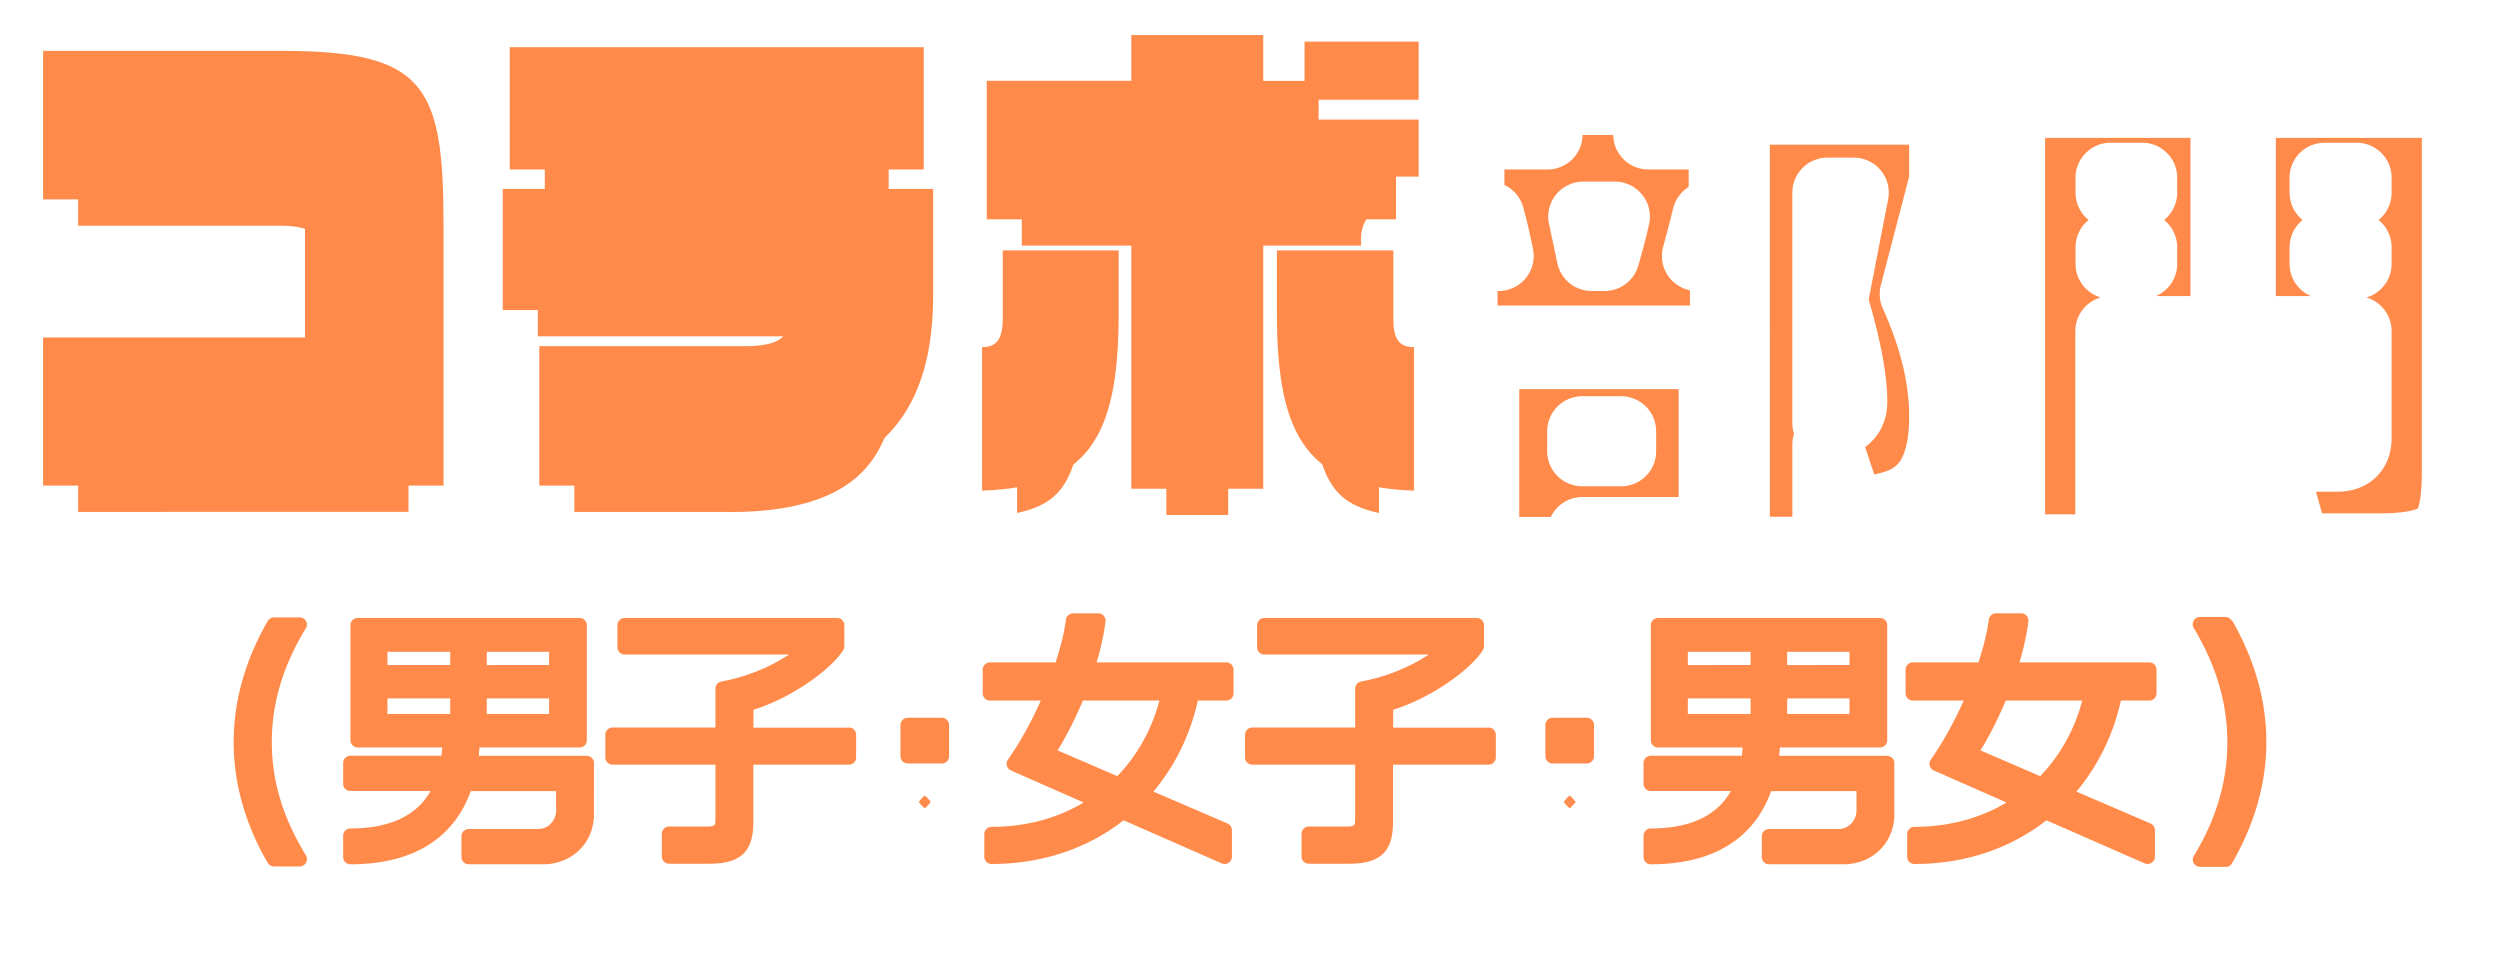 <svg xmlns="http://www.w3.org/2000/svg" width="214" height="83" fill="none" viewBox="0 0 214 83"><g filter="url(#a)"><mask id="b" width="124" height="45" x=".688" y="0" fill="#000" maskUnits="userSpaceOnUse"><path fill="#fff" d="M.688 0h124v45h-124z"/><path d="M3.688 41.569v-12.68h22.42v-9.72c0-1.619-.32-2.098-2.055-2.098H3.688V4.354h20.376c12.255 0 13.901 2.877 13.901 14.814v22.4zm58.83 0H46.164V29.63h17.603c2.895 0 3.78-.779 3.78-2.313v-.779h-24.51V16.172h36.841v9.06c0 9.241-3.735 16.349-17.36 16.349zM43.634 14.506V4.043H79.07v10.463zM84.066 42V29.715c1.282 0 1.768-.743 1.768-2.445v-5.837h9.923v5.49c0 10.63-2.73 14.777-11.691 15.077m35.438-26.883v3.656h-11.371v23.06H96.84v-23.06H84.464V6.919H96.84V3h11.293v3.92h3.536V3.562h9.769v4.974h-8.564v1.702h8.564v4.878zm-10.2 11.806v-5.49h9.968v5.837c0 1.702.442 2.445 1.768 2.445V42c-8.962-.3-11.736-4.446-11.736-15.077"/></mask><path fill="#ff8a4a" d="M3.688 41.569v-12.68h22.42v-9.72c0-1.619-.32-2.098-2.055-2.098H3.688V4.354h20.376c12.255 0 13.901 2.877 13.901 14.814v22.4zm58.83 0H46.164V29.63h17.603c2.895 0 3.78-.779 3.78-2.313v-.779h-24.51V16.172h36.841v9.06c0 9.241-3.735 16.349-17.36 16.349zM43.634 14.506V4.043H79.07v10.463zM84.066 42V29.715c1.282 0 1.768-.743 1.768-2.445v-5.837h9.923v5.49c0 10.63-2.73 14.777-11.691 15.077m35.438-26.883v3.656h-11.371v23.06H96.84v-23.06H84.464V6.919H96.84V3h11.293v3.92h3.536V3.562h9.769v4.974h-8.564v1.702h8.564v4.878zm-10.2 11.806v-5.49h9.968v5.837c0 1.702.442 2.445 1.768 2.445V42c-8.962-.3-11.736-4.446-11.736-15.077"/><path stroke="#fff" stroke-linejoin="round" stroke-width="6" d="M3.688 41.569v-12.68h22.42v-9.72c0-1.619-.32-2.098-2.055-2.098H3.688V4.354h20.376c12.255 0 13.901 2.877 13.901 14.814v22.4zm58.83 0H46.164V29.63h17.603c2.895 0 3.78-.779 3.78-2.313v-.779h-24.51V16.172h36.841v9.06c0 9.241-3.735 16.349-17.36 16.349zM43.634 14.506V4.043H79.07v10.463zM84.066 42V29.715c1.282 0 1.768-.743 1.768-2.445v-5.837h9.923v5.49c0 10.63-2.73 14.777-11.691 15.077Zm35.438-26.883v3.656h-11.371v23.06H96.84v-23.06H84.464V6.919H96.84V3h11.293v3.92h3.536V3.562h9.769v4.974h-8.564v1.702h8.564v4.878zm-10.2 11.806v-5.49h9.968v5.837c0 1.702.442 2.445 1.768 2.445V42c-8.962-.3-11.736-4.446-11.736-15.077Z" mask="url(#b)"/></g><g filter="url(#c)"><mask id="d" width="92" height="45" x="122.188" y=".308" fill="#000" maskUnits="userSpaceOnUse"><path fill="#fff" d="M122.188.308h92v45h-92z"/><path d="M147.622 23.905h-22.434v-7.246h3.095c-.287-1.431-.555-2.553-.788-3.363h-1.717V6.257h6.691v-2.95h8.623v2.95h6.459v7.039h-1.414a116 116 0 0 1-.876 3.363h2.397v7.246zm-.93 16.387h-11.235V42h-8.409V25.06h19.644zm-7.926-6.917v-1.708h-3.327v1.708zm-2.522-16.716h1.109c.376-1.31.68-2.432.877-3.363h-2.702c.215.966.448 2.087.716 3.363m30.181 13.697c0 3.157-.733 5.348-2.218 6.572-1.217 1.053-3.167 1.588-5.886 1.588l-1.897-5.71v9.177h-7.925V4.136h17.926v6.106l-2.522 9.678q2.522 5.589 2.522 10.453zm-10.001.587c1.414 0 2.129-.604 2.129-1.829 0-1.984-.554-4.847-1.681-8.573l1.807-9.298h-2.255V30.96zm34.1-7.85h-9.876v18.683h-8.587V3.549h18.445v19.545zm-7.156-11.85V9.966h-2.702v1.277zm0 6.09v-1.415h-2.702v1.414zm26.943 17.87c0 2.64-.376 4.365-1.145 5.158-.859.88-2.63 1.329-5.314 1.329h-7.353l-2.218-7.85h5.761c1.127 0 1.681-.534 1.681-1.62v-9.126h-9.911V3.549h18.499zm-8.588-23.96V9.966h-2.737v1.277zm0 6.09v-1.415h-2.737v1.414z"/></mask><path fill="#ff8a4a" d="M147.622 23.905h-22.434v-7.246h3.095c-.287-1.431-.555-2.553-.788-3.363h-1.717V6.257h6.691v-2.95h8.623v2.95h6.459v7.039h-1.414a116 116 0 0 1-.876 3.363h2.397v7.246zm-.93 16.387h-11.235V42h-8.409V25.06h19.644zm-7.926-6.917v-1.708h-3.327v1.708zm-2.522-16.716h1.109c.376-1.31.68-2.432.877-3.363h-2.702c.215.966.448 2.087.716 3.363m30.181 13.697c0 3.157-.733 5.348-2.218 6.572-1.217 1.053-3.167 1.588-5.886 1.588l-1.897-5.71v9.177h-7.925V4.136h17.926v6.106l-2.522 9.678q2.522 5.589 2.522 10.453zm-10.001.587c1.414 0 2.129-.604 2.129-1.829 0-1.984-.554-4.847-1.681-8.573l1.807-9.298h-2.255V30.96zm34.1-7.85h-9.876v18.683h-8.587V3.549h18.445v19.545zm-7.156-11.85V9.966h-2.702v1.277zm0 6.09v-1.415h-2.702v1.414zm26.943 17.87c0 2.64-.376 4.365-1.145 5.158-.859.88-2.63 1.329-5.314 1.329h-7.353l-2.218-7.85h5.761c1.127 0 1.681-.534 1.681-1.62v-9.126h-9.911V3.549h18.499zm-8.588-23.96V9.966h-2.737v1.277zm0 6.09v-1.415h-2.737v1.414z"/><path stroke="#fff" stroke-linejoin="round" stroke-width="6" d="M147.622 23.905h-22.434v-7.246h3.095c-.287-1.431-.555-2.553-.788-3.363h-1.717V6.257h6.691v-2.95h8.623v2.95h6.459v7.039h-1.414a116 116 0 0 1-.876 3.363h2.397v7.246zm-.93 16.387h-11.235V42h-8.409V25.06h19.644zm-7.926-6.917v-1.708h-3.327v1.708zm-2.522-16.716h1.109c.376-1.31.68-2.432.877-3.363h-2.702c.215.966.448 2.087.716 3.363Zm30.181 13.697c0 3.157-.733 5.348-2.218 6.572-1.217 1.053-3.167 1.588-5.886 1.588l-1.897-5.71v9.177h-7.925V4.136h17.926v6.106l-2.522 9.678q2.522 5.589 2.522 10.453zm-10.001.587c1.414 0 2.129-.604 2.129-1.829 0-1.984-.554-4.847-1.681-8.573l1.807-9.298h-2.255V30.96zm34.1-7.85h-9.876v18.683h-8.587V3.549h18.445v19.545zm-7.156-11.85V9.966h-2.702v1.277zm0 6.09v-1.415h-2.702v1.414zm26.943 17.87c0 2.64-.376 4.365-1.145 5.158-.859.88-2.63 1.329-5.314 1.329h-7.353l-2.218-7.85h5.761c1.127 0 1.681-.534 1.681-1.62v-9.126h-9.911V3.549h18.499zm-8.588-23.96V9.966h-2.737v1.277zm0 6.09v-1.415h-2.737v1.414z" mask="url(#d)"/></g><path fill="#ff8a4a" d="M3.688 41.569v-12.68h22.42v-9.72c0-1.619-.32-2.098-2.055-2.098H3.688V4.354h20.376c12.255 0 13.901 2.877 13.901 14.814v22.4zm58.83 0H46.164V29.63h17.603c2.895 0 3.78-.779 3.78-2.313v-.779h-24.51V16.172h36.841v9.06c0 9.241-3.735 16.349-17.36 16.349zM43.634 14.506V4.043H79.07v10.463zM84.066 42V29.715c1.282 0 1.768-.743 1.768-2.445v-5.837h9.923v5.49c0 10.63-2.73 14.777-11.691 15.077m35.438-26.883v3.656h-11.371v23.06H96.84v-23.06H84.464V6.919H96.84V3h11.293v3.92h3.536V3.562h9.769v4.974h-8.564v1.702h8.564v4.878zm-10.2 11.806v-5.49h9.968v5.837c0 1.702.442 2.445 1.768 2.445V42c-8.962-.3-11.736-4.446-11.736-15.077"/><path fill="#fff" d="M124.438 22.058c0 5.799.66 12.375-.376 12.375-1.035 0-2.624-6.576-2.624-12.375s.839-10.5 1.874-10.5 1.126 4.7 1.126 10.5"/><g filter="url(#e)"><mask id="f" width="13" height="28" x="17" y="49.849" fill="#000" maskUnits="userSpaceOnUse"><path fill="#fff" d="M17 49.849h13v28H17z"/><path d="M26.197 53.16a.62.62 0 0 0-.55-.311h-2.193a.63.63 0 0 0-.537.311C20.986 56.514 20 60.018 20 63.534c0 3.515 1.01 7.069 2.918 10.323a.63.63 0 0 0 .536.311h2.194a.63.63 0 0 0 .549-.324.64.64 0 0 0-.013-.635c-1.957-3.18-2.917-6.347-2.917-9.688s.96-6.533 2.917-9.75a.59.59 0 0 0 0-.623z"/></mask><path fill="#ff8a4a" d="M26.197 53.16a.62.62 0 0 0-.55-.311h-2.193a.63.63 0 0 0-.537.311C20.986 56.514 20 60.018 20 63.534c0 3.515 1.01 7.069 2.918 10.323a.63.63 0 0 0 .536.311h2.194a.63.63 0 0 0 .549-.324.64.64 0 0 0-.013-.635c-1.957-3.18-2.917-6.347-2.917-9.688s.96-6.533 2.917-9.75a.59.59 0 0 0 0-.623z"/><path stroke="#fff" stroke-linejoin="round" stroke-width="6" d="M26.197 53.16a.62.62 0 0 0-.55-.311h-2.193a.63.63 0 0 0-.537.311C20.986 56.514 20 60.018 20 63.534c0 3.515 1.01 7.069 2.918 10.323a.63.63 0 0 0 .536.311h2.194a.63.63 0 0 0 .549-.324.64.64 0 0 0-.013-.635c-1.957-3.18-2.917-6.347-2.917-9.688s.96-6.533 2.917-9.75a.59.59 0 0 0 0-.623z" mask="url(#f)"/><mask id="g" width="28" height="28" x="26.375" y="49.899" fill="#000" maskUnits="userSpaceOnUse"><path fill="#fff" d="M26.375 49.899h28v28h-28z"/><path d="M50.209 64.694h-9.227c.025-.212.038-.449.063-.71h8.565c.35 0 .624-.275.624-.624v-9.837a.617.617 0 0 0-.624-.624H30.622a.617.617 0 0 0-.624.624v9.837c0 .349.275.623.624.623h7.231c-.012.262-.037.486-.062.71h-7.793a.617.617 0 0 0-.623.624v1.77c0 .35.274.624.623.624h6.858c-1.197 2.12-3.504 3.204-6.858 3.204a.617.617 0 0 0-.623.624v1.82c0 .35.274.623.623.623 6.583 0 9.239-3.304 10.299-6.258h7.306v1.67c0 .76-.599 1.571-1.559 1.571h-5.922a.617.617 0 0 0-.623.624v1.77c0 .35.274.623.623.623h6.371c2.481 0 4.351-1.845 4.351-4.276V65.33a.617.617 0 0 0-.623-.624zm-3.205-4.912v1.334h-5.336v-1.334zm-5.336-2.855v-1.135h5.336v1.134zm-8.503 0v-1.135h5.374v1.134zm5.374 2.855v1.334h-5.374v-1.334z"/></mask><path fill="#ff8a4a" d="M50.209 64.694h-9.227c.025-.212.038-.449.063-.71h8.565c.35 0 .624-.275.624-.624v-9.837a.617.617 0 0 0-.624-.624H30.622a.617.617 0 0 0-.624.624v9.837c0 .349.275.623.624.623h7.231c-.012.262-.037.486-.062.71h-7.793a.617.617 0 0 0-.623.624v1.77c0 .35.274.624.623.624h6.858c-1.197 2.12-3.504 3.204-6.858 3.204a.617.617 0 0 0-.623.624v1.82c0 .35.274.623.623.623 6.583 0 9.239-3.304 10.299-6.258h7.306v1.67c0 .76-.599 1.571-1.559 1.571h-5.922a.617.617 0 0 0-.623.624v1.77c0 .35.274.623.623.623h6.371c2.481 0 4.351-1.845 4.351-4.276V65.33a.617.617 0 0 0-.623-.624zm-3.205-4.912v1.334h-5.336v-1.334zm-5.336-2.855v-1.135h5.336v1.134zm-8.503 0v-1.135h5.374v1.134zm5.374 2.855v1.334h-5.374v-1.334z"/><path stroke="#fff" stroke-linejoin="round" stroke-width="6" d="M50.209 64.694h-9.227c.025-.212.038-.449.063-.71h8.565c.35 0 .624-.275.624-.624v-9.837a.617.617 0 0 0-.624-.624H30.622a.617.617 0 0 0-.624.624v9.837c0 .349.275.623.624.623h7.231c-.012.262-.037.486-.062.71h-7.793a.617.617 0 0 0-.623.624v1.77c0 .35.274.624.623.624h6.858c-1.197 2.12-3.504 3.204-6.858 3.204a.617.617 0 0 0-.623.624v1.82c0 .35.274.623.623.623 6.583 0 9.239-3.304 10.299-6.258h7.306v1.67c0 .76-.599 1.571-1.559 1.571h-5.922a.617.617 0 0 0-.623.624v1.77c0 .35.274.623.623.623h6.371c2.481 0 4.351-1.845 4.351-4.276V65.33a.617.617 0 0 0-.623-.624zm-3.205-4.912v1.334h-5.336v-1.334zm-5.336-2.855v-1.135h5.336v1.134zm-8.503 0v-1.135h5.374v1.134zm5.374 2.855v1.334h-5.374v-1.334z" mask="url(#g)"/><mask id="h" width="28" height="28" x="48.816" y="49.899" fill="#000" maskUnits="userSpaceOnUse"><path fill="#fff" d="M48.816 49.899h28v28h-28z"/><path d="M72.675 62.288h-8.179v-1.534c3.254-.997 6.683-3.466 7.693-5.124a.6.6 0 0 0 .087-.324v-1.783a.617.617 0 0 0-.623-.624H53.475a.617.617 0 0 0-.624.624v1.882c0 .35.275.624.624.624h14.063c-1.645 1.097-3.703 1.932-5.785 2.306a.616.616 0 0 0-.511.611v3.33H52.44a.617.617 0 0 0-.624.622v1.933c0 .35.275.623.624.623h8.802v4.626c0 .549 0 .673-.773.673h-3.192a.617.617 0 0 0-.623.624v1.932c0 .35.274.624.623.624h3.504c2.593 0 3.703-1.048 3.703-3.492v-4.987h8.179a.617.617 0 0 0 .623-.623v-1.933a.617.617 0 0 0-.624-.623z"/></mask><path fill="#ff8a4a" d="M72.675 62.288h-8.179v-1.534c3.254-.997 6.683-3.466 7.693-5.124a.6.6 0 0 0 .087-.324v-1.783a.617.617 0 0 0-.623-.624H53.475a.617.617 0 0 0-.624.624v1.882c0 .35.275.624.624.624h14.063c-1.645 1.097-3.703 1.932-5.785 2.306a.616.616 0 0 0-.511.611v3.33H52.44a.617.617 0 0 0-.624.622v1.933c0 .35.275.623.624.623h8.802v4.626c0 .549 0 .673-.773.673h-3.192a.617.617 0 0 0-.623.624v1.932c0 .35.274.624.623.624h3.504c2.593 0 3.703-1.048 3.703-3.492v-4.987h8.179a.617.617 0 0 0 .623-.623v-1.933a.617.617 0 0 0-.624-.623z"/><path stroke="#fff" stroke-linejoin="round" stroke-width="6" d="M72.675 62.288h-8.179v-1.534c3.254-.997 6.683-3.466 7.693-5.124a.6.6 0 0 0 .087-.324v-1.783a.617.617 0 0 0-.623-.624H53.475a.617.617 0 0 0-.624.624v1.882c0 .35.275.624.624.624h14.063c-1.645 1.097-3.703 1.932-5.785 2.306a.616.616 0 0 0-.511.611v3.33H52.44a.617.617 0 0 0-.624.622v1.933c0 .35.275.623.624.623h8.802v4.626c0 .549 0 .673-.773.673h-3.192a.617.617 0 0 0-.623.624v1.932c0 .35.274.624.623.624h3.504c2.593 0 3.703-1.048 3.703-3.492v-4.987h8.179a.617.617 0 0 0 .623-.623v-1.933a.617.617 0 0 0-.624-.623z" mask="url(#h)"/><mask id="i" width="11" height="10" x="74.078" y="58.44" fill="#000" maskUnits="userSpaceOnUse"><path fill="#fff" d="M74.078 58.44h11v10h-11z"/><path d="M80.619 61.44h-2.918a.623.623 0 0 0-.623.623v2.668c0 .344.28.623.623.623h2.918a.623.623 0 0 0 .623-.623v-2.668a.623.623 0 0 0-.623-.623"/></mask><path fill="#ff8a4a" d="M80.619 61.44h-2.918a.623.623 0 0 0-.623.623v2.668c0 .344.28.623.623.623h2.918a.623.623 0 0 0 .623-.623v-2.668a.623.623 0 0 0-.623-.623"/><path stroke="#fff" stroke-linejoin="round" stroke-width="6" d="M80.619 61.44h-2.918a.623.623 0 0 0-.623.623v2.668c0 .344.28.623.623.623h2.918a.623.623 0 0 0 .623-.623v-2.668a.623.623 0 0 0-.623-.623Z" mask="url(#i)"/><mask id="j" width="28" height="28" x="81.121" y="49.5" fill="#000" maskUnits="userSpaceOnUse"><path fill="#fff" d="M81.121 49.5h28v28h-28z"/><path d="M104.967 56.702H93.871c.374-1.272.636-2.444.76-3.504a.63.63 0 0 0-.15-.486.6.6 0 0 0-.46-.212h-2.157a.64.64 0 0 0-.624.549c-.124 1.022-.424 2.256-.885 3.653h-5.61a.617.617 0 0 0-.624.623v2.02c0 .349.274.623.624.623h4.35c-.835 1.883-1.807 3.616-2.817 5.062a.6.6 0 0 0-.087.524c.05.174.174.324.349.399l6.221 2.743c-2.281 1.359-4.974 2.082-7.88 2.082a.617.617 0 0 0-.623.623v1.933c0 .349.275.623.624.623 4.276 0 8.179-1.297 11.295-3.74l8.404 3.69a.61.61 0 0 0 .586-.05.63.63 0 0 0 .286-.523v-2.27a.63.63 0 0 0-.374-.573l-6.346-2.73c1.87-2.232 3.167-4.9 3.803-7.793h2.431a.62.62 0 0 0 .624-.623v-2.02a.62.62 0 0 0-.624-.623m-5.722 3.266c-.649 2.469-1.883 4.688-3.604 6.47l-5.112-2.206c.761-1.222 1.484-2.655 2.17-4.264z"/></mask><path fill="#ff8a4a" d="M104.967 56.702H93.871c.374-1.272.636-2.444.76-3.504a.63.63 0 0 0-.15-.486.6.6 0 0 0-.46-.212h-2.157a.64.64 0 0 0-.624.549c-.124 1.022-.424 2.256-.885 3.653h-5.61a.617.617 0 0 0-.624.623v2.02c0 .349.274.623.624.623h4.35c-.835 1.883-1.807 3.616-2.817 5.062a.6.6 0 0 0-.087.524c.05.174.174.324.349.399l6.221 2.743c-2.281 1.359-4.974 2.082-7.88 2.082a.617.617 0 0 0-.623.623v1.933c0 .349.275.623.624.623 4.276 0 8.179-1.297 11.295-3.74l8.404 3.69a.61.61 0 0 0 .586-.05.63.63 0 0 0 .286-.523v-2.27a.63.63 0 0 0-.374-.573l-6.346-2.73c1.87-2.232 3.167-4.9 3.803-7.793h2.431a.62.62 0 0 0 .624-.623v-2.02a.62.62 0 0 0-.624-.623m-5.722 3.266c-.649 2.469-1.883 4.688-3.604 6.47l-5.112-2.206c.761-1.222 1.484-2.655 2.17-4.264z"/><path stroke="#fff" stroke-linejoin="round" stroke-width="6" d="M104.967 56.702H93.871c.374-1.272.636-2.444.76-3.504a.63.63 0 0 0-.15-.486.6.6 0 0 0-.46-.212h-2.157a.64.64 0 0 0-.624.549c-.124 1.022-.424 2.256-.885 3.653h-5.61a.617.617 0 0 0-.624.623v2.02c0 .349.274.623.624.623h4.35c-.835 1.883-1.807 3.616-2.817 5.062a.6.6 0 0 0-.087.524c.05.174.174.324.349.399l6.221 2.743c-2.281 1.359-4.974 2.082-7.88 2.082a.617.617 0 0 0-.623.623v1.933c0 .349.275.623.624.623 4.276 0 8.179-1.297 11.295-3.74l8.404 3.69a.61.61 0 0 0 .586-.05.63.63 0 0 0 .286-.523v-2.27a.63.63 0 0 0-.374-.573l-6.346-2.73c1.87-2.232 3.167-4.9 3.803-7.793h2.431a.62.62 0 0 0 .624-.623v-2.02a.62.62 0 0 0-.624-.623Zm-5.722 3.266c-.649 2.469-1.883 4.688-3.604 6.47l-5.112-2.206c.761-1.222 1.484-2.655 2.17-4.264z" mask="url(#j)"/><mask id="k" width="28" height="28" x="103.574" y="49.899" fill="#000" maskUnits="userSpaceOnUse"><path fill="#fff" d="M103.574 49.899h28v28h-28z"/><path d="M127.433 62.288h-8.179v-1.534c3.254-.997 6.683-3.466 7.693-5.124a.6.6 0 0 0 .087-.324v-1.783a.617.617 0 0 0-.624-.624h-18.178a.617.617 0 0 0-.623.624v1.882c0 .35.274.624.623.624h14.064c-1.646 1.097-3.703 1.932-5.785 2.306a.616.616 0 0 0-.511.611v3.33h-8.802a.62.62 0 0 0-.624.622v1.933c0 .35.275.623.624.623H116v4.626c0 .549 0 .673-.773.673h-3.192a.617.617 0 0 0-.623.624v1.932c0 .35.274.624.623.624h3.504c2.593 0 3.702-1.048 3.702-3.492v-4.987h8.179a.62.62 0 0 0 .624-.623v-1.933a.62.62 0 0 0-.624-.623z"/></mask><path fill="#ff8a4a" d="M127.433 62.288h-8.179v-1.534c3.254-.997 6.683-3.466 7.693-5.124a.6.6 0 0 0 .087-.324v-1.783a.617.617 0 0 0-.624-.624h-18.178a.617.617 0 0 0-.623.624v1.882c0 .35.274.624.623.624h14.064c-1.646 1.097-3.703 1.932-5.785 2.306a.616.616 0 0 0-.511.611v3.33h-8.802a.62.62 0 0 0-.624.622v1.933c0 .35.275.623.624.623H116v4.626c0 .549 0 .673-.773.673h-3.192a.617.617 0 0 0-.623.624v1.932c0 .35.274.624.623.624h3.504c2.593 0 3.702-1.048 3.702-3.492v-4.987h8.179a.62.62 0 0 0 .624-.623v-1.933a.62.62 0 0 0-.624-.623z"/><path stroke="#fff" stroke-linejoin="round" stroke-width="6" d="M127.433 62.288h-8.179v-1.534c3.254-.997 6.683-3.466 7.693-5.124a.6.6 0 0 0 .087-.324v-1.783a.617.617 0 0 0-.624-.624h-18.178a.617.617 0 0 0-.623.624v1.882c0 .35.274.624.623.624h14.064c-1.646 1.097-3.703 1.932-5.785 2.306a.616.616 0 0 0-.511.611v3.33h-8.802a.62.62 0 0 0-.624.622v1.933c0 .35.275.623.624.623H116v4.626c0 .549 0 .673-.773.673h-3.192a.617.617 0 0 0-.623.624v1.932c0 .35.274.624.623.624h3.504c2.593 0 3.702-1.048 3.702-3.492v-4.987h8.179a.62.62 0 0 0 .624-.623v-1.933a.62.62 0 0 0-.624-.623z" mask="url(#k)"/><mask id="l" width="11" height="10" x="129.285" y="58.44" fill="#000" maskUnits="userSpaceOnUse"><path fill="#fff" d="M129.285 58.44h11v10h-11z"/><path d="M135.826 61.44h-2.917a.623.623 0 0 0-.624.623v2.668c0 .344.279.623.624.623h2.917a.623.623 0 0 0 .623-.623v-2.668a.623.623 0 0 0-.623-.623"/></mask><path fill="#ff8a4a" d="M135.826 61.44h-2.917a.623.623 0 0 0-.624.623v2.668c0 .344.279.623.624.623h2.917a.623.623 0 0 0 .623-.623v-2.668a.623.623 0 0 0-.623-.623"/><path stroke="#fff" stroke-linejoin="round" stroke-width="6" d="M135.826 61.44h-2.917a.623.623 0 0 0-.624.623v2.668c0 .344.279.623.624.623h2.917a.623.623 0 0 0 .623-.623v-2.668a.623.623 0 0 0-.623-.623Z" mask="url(#l)"/><mask id="m" width="28" height="28" x="137.688" y="49.899" fill="#000" maskUnits="userSpaceOnUse"><path fill="#fff" d="M137.688 49.899h28v28h-28z"/><path d="M161.521 64.694h-9.226c.025-.237.05-.474.062-.71h8.566a.617.617 0 0 0 .623-.624v-9.837a.617.617 0 0 0-.623-.624h-18.989a.617.617 0 0 0-.623.624v9.837c0 .349.274.623.623.623h7.232c-.013.262-.038.486-.063.71h-7.792a.617.617 0 0 0-.623.624v1.77c0 .35.274.624.623.624h6.857c-1.197 2.12-3.503 3.204-6.857 3.204a.617.617 0 0 0-.623.624v1.82c0 .35.274.623.623.623 6.583 0 9.238-3.304 10.298-6.258h7.306v1.67c0 .76-.598 1.571-1.558 1.571h-5.922a.62.62 0 0 0-.624.624v1.77c0 .35.275.623.624.623h6.371c2.481 0 4.351-1.845 4.351-4.276V65.33a.617.617 0 0 0-.623-.624zm-3.204-4.912v1.334h-5.336v-1.334zm-5.336-2.855v-1.135h5.336v1.134zm-8.503 0v-1.135h5.373v1.134zm5.373 2.855v1.334h-5.373v-1.334z"/></mask><path fill="#ff8a4a" d="M161.521 64.694h-9.226c.025-.237.05-.474.062-.71h8.566a.617.617 0 0 0 .623-.624v-9.837a.617.617 0 0 0-.623-.624h-18.989a.617.617 0 0 0-.623.624v9.837c0 .349.274.623.623.623h7.232c-.013.262-.038.486-.063.71h-7.792a.617.617 0 0 0-.623.624v1.77c0 .35.274.624.623.624h6.857c-1.197 2.12-3.503 3.204-6.857 3.204a.617.617 0 0 0-.623.624v1.82c0 .35.274.623.623.623 6.583 0 9.238-3.304 10.298-6.258h7.306v1.67c0 .76-.598 1.571-1.558 1.571h-5.922a.62.62 0 0 0-.624.624v1.77c0 .35.275.623.624.623h6.371c2.481 0 4.351-1.845 4.351-4.276V65.33a.617.617 0 0 0-.623-.624zm-3.204-4.912v1.334h-5.336v-1.334zm-5.336-2.855v-1.135h5.336v1.134zm-8.503 0v-1.135h5.373v1.134zm5.373 2.855v1.334h-5.373v-1.334z"/><path stroke="#fff" stroke-linejoin="round" stroke-width="6" d="M161.521 64.694h-9.226c.025-.237.05-.474.062-.71h8.566a.617.617 0 0 0 .623-.624v-9.837a.617.617 0 0 0-.623-.624h-18.989a.617.617 0 0 0-.623.624v9.837c0 .349.274.623.623.623h7.232c-.013.262-.038.486-.063.71h-7.792a.617.617 0 0 0-.623.624v1.77c0 .35.274.624.623.624h6.857c-1.197 2.12-3.503 3.204-6.857 3.204a.617.617 0 0 0-.623.624v1.82c0 .35.274.623.623.623 6.583 0 9.238-3.304 10.298-6.258h7.306v1.67c0 .76-.598 1.571-1.558 1.571h-5.922a.62.62 0 0 0-.624.624v1.77c0 .35.275.623.624.623h6.371c2.481 0 4.351-1.845 4.351-4.276V65.33a.617.617 0 0 0-.623-.624zm-3.204-4.912v1.334h-5.336v-1.334zm-5.336-2.855v-1.135h5.336v1.134zm-8.503 0v-1.135h5.373v1.134zm5.373 2.855v1.334h-5.373v-1.334z" mask="url(#m)"/><mask id="n" width="28" height="28" x="160.117" y="49.5" fill="#000" maskUnits="userSpaceOnUse"><path fill="#fff" d="M160.117 49.5h28v28h-28z"/><path d="M183.963 56.702h-11.096c.374-1.272.636-2.444.761-3.504a.64.64 0 0 0-.15-.486.6.6 0 0 0-.461-.212h-2.157a.64.64 0 0 0-.624.549c-.124 1.022-.424 2.256-.885 3.653h-5.61a.617.617 0 0 0-.624.623v2.02c0 .349.274.623.624.623h4.351c-.836 1.883-1.808 3.616-2.818 5.062a.6.6 0 0 0-.087.524c.05.174.174.324.349.399l6.221 2.743c-2.281 1.359-4.974 2.082-7.879 2.082a.62.62 0 0 0-.624.623v1.933c0 .349.275.623.624.623 4.276 0 8.179-1.297 11.296-3.74l8.415 3.69a.628.628 0 0 0 .873-.573v-2.27a.63.63 0 0 0-.374-.573l-6.346-2.73c1.87-2.232 3.167-4.9 3.803-7.793h2.431a.617.617 0 0 0 .623-.623v-2.02a.617.617 0 0 0-.623-.623zm-5.722 3.266c-.649 2.469-1.883 4.688-3.604 6.47l-5.111-2.206c.76-1.222 1.483-2.655 2.169-4.264z"/></mask><path fill="#ff8a4a" d="M183.963 56.702h-11.096c.374-1.272.636-2.444.761-3.504a.64.64 0 0 0-.15-.486.6.6 0 0 0-.461-.212h-2.157a.64.64 0 0 0-.624.549c-.124 1.022-.424 2.256-.885 3.653h-5.61a.617.617 0 0 0-.624.623v2.02c0 .349.274.623.624.623h4.351c-.836 1.883-1.808 3.616-2.818 5.062a.6.6 0 0 0-.087.524c.05.174.174.324.349.399l6.221 2.743c-2.281 1.359-4.974 2.082-7.879 2.082a.62.62 0 0 0-.624.623v1.933c0 .349.275.623.624.623 4.276 0 8.179-1.297 11.296-3.74l8.415 3.69a.628.628 0 0 0 .873-.573v-2.27a.63.63 0 0 0-.374-.573l-6.346-2.73c1.87-2.232 3.167-4.9 3.803-7.793h2.431a.617.617 0 0 0 .623-.623v-2.02a.617.617 0 0 0-.623-.623zm-5.722 3.266c-.649 2.469-1.883 4.688-3.604 6.47l-5.111-2.206c.76-1.222 1.483-2.655 2.169-4.264z"/><path stroke="#fff" stroke-linejoin="round" stroke-width="6" d="M183.963 56.702h-11.096c.374-1.272.636-2.444.761-3.504a.64.64 0 0 0-.15-.486.6.6 0 0 0-.461-.212h-2.157a.64.64 0 0 0-.624.549c-.124 1.022-.424 2.256-.885 3.653h-5.61a.617.617 0 0 0-.624.623v2.02c0 .349.274.623.624.623h4.351c-.836 1.883-1.808 3.616-2.818 5.062a.6.6 0 0 0-.087.524c.05.174.174.324.349.399l6.221 2.743c-2.281 1.359-4.974 2.082-7.879 2.082a.62.62 0 0 0-.624.623v1.933c0 .349.275.623.624.623 4.276 0 8.179-1.297 11.296-3.74l8.415 3.69a.628.628 0 0 0 .873-.573v-2.27a.63.63 0 0 0-.374-.573l-6.346-2.73c1.87-2.232 3.167-4.9 3.803-7.793h2.431a.617.617 0 0 0 .623-.623v-2.02a.617.617 0 0 0-.623-.623zm-5.722 3.266c-.649 2.469-1.883 4.688-3.604 6.47l-5.111-2.206c.76-1.222 1.483-2.655 2.169-4.264z" mask="url(#n)"/><mask id="o" width="13" height="28" x="184.695" y="49.812" fill="#000" maskUnits="userSpaceOnUse"><path fill="#fff" d="M184.695 49.812h13v28h-13z"/><path d="M191.034 53.123a.63.63 0 0 0-.537-.311h-2.181a.61.61 0 0 0-.537.311.62.62 0 0 0 0 .624c1.933 3.229 2.881 6.433 2.881 9.787s-.936 6.545-2.868 9.737a.59.59 0 0 0 0 .623.65.65 0 0 0 .549.312h2.181a.6.6 0 0 0 .536-.312c1.921-3.279 2.943-6.87 2.943-10.373s-.985-7.032-2.93-10.41z"/></mask><path fill="#ff8a4a" d="M191.034 53.123a.63.63 0 0 0-.537-.311h-2.181a.61.61 0 0 0-.537.311.62.62 0 0 0 0 .624c1.933 3.229 2.881 6.433 2.881 9.787s-.936 6.545-2.868 9.737a.59.59 0 0 0 0 .623.65.65 0 0 0 .549.312h2.181a.6.6 0 0 0 .536-.312c1.921-3.279 2.943-6.87 2.943-10.373s-.985-7.032-2.93-10.41z"/><path stroke="#fff" stroke-linejoin="round" stroke-width="6" d="M191.034 53.123a.63.63 0 0 0-.537-.311h-2.181a.61.61 0 0 0-.537.311.62.62 0 0 0 0 .624c1.933 3.229 2.881 6.433 2.881 9.787s-.936 6.545-2.868 9.737a.59.59 0 0 0 0 .623.65.65 0 0 0 .549.312h2.181a.6.6 0 0 0 .536-.312c1.921-3.279 2.943-6.87 2.943-10.373s-.985-7.032-2.93-10.41z" mask="url(#o)"/></g><path fill="#ff8a4a" d="M26.197 53.16a.62.62 0 0 0-.55-.311h-2.193a.63.63 0 0 0-.537.311C20.986 56.514 20 60.018 20 63.534c0 3.515 1.01 7.069 2.918 10.323a.63.63 0 0 0 .536.311h2.194a.63.63 0 0 0 .549-.324.64.64 0 0 0-.013-.635c-1.957-3.18-2.917-6.347-2.917-9.688s.96-6.533 2.917-9.75a.59.59 0 0 0 0-.623zm24.012 11.534h-9.227c.025-.212.038-.449.063-.71h8.565c.35 0 .624-.275.624-.624v-9.837a.617.617 0 0 0-.624-.624H30.622a.617.617 0 0 0-.624.624v9.837c0 .349.275.623.624.623h7.231c-.012.262-.037.486-.062.71h-7.793a.617.617 0 0 0-.623.624v1.77c0 .35.274.624.623.624h6.858c-1.197 2.12-3.504 3.204-6.858 3.204a.617.617 0 0 0-.623.624v1.82c0 .35.274.623.623.623 6.583 0 9.239-3.304 10.299-6.258h7.306v1.67c0 .76-.599 1.571-1.559 1.571h-5.922a.617.617 0 0 0-.623.624v1.77c0 .35.274.623.623.623h6.371c2.481 0 4.351-1.845 4.351-4.276V65.33a.617.617 0 0 0-.623-.624zm-3.205-4.912v1.334h-5.336v-1.334zm-5.336-2.855v-1.135h5.336v1.134zm-8.503 0v-1.135h5.374v1.134zm5.374 2.855v1.334h-5.374v-1.334zm34.136 2.506h-8.179v-1.534c3.254-.997 6.683-3.466 7.693-5.124a.6.6 0 0 0 .087-.324v-1.783a.617.617 0 0 0-.623-.624H53.475a.617.617 0 0 0-.624.624v1.882c0 .35.275.624.624.624h14.063c-1.645 1.097-3.703 1.932-5.785 2.306a.616.616 0 0 0-.511.611v3.33H52.44a.617.617 0 0 0-.624.622v1.933c0 .35.275.623.624.623h8.802v4.626c0 .549 0 .673-.773.673h-3.192a.617.617 0 0 0-.623.624v1.932c0 .35.274.624.623.624h3.504c2.593 0 3.703-1.048 3.703-3.492v-4.987h8.179a.617.617 0 0 0 .623-.623v-1.933a.617.617 0 0 0-.624-.623zm7.944-.848h-2.918a.623.623 0 0 0-.623.623v2.668c0 .344.28.623.623.623h2.918a.623.623 0 0 0 .623-.623v-2.668a.623.623 0 0 0-.623-.623m24.348-4.738H93.871c.374-1.272.636-2.444.76-3.504a.63.63 0 0 0-.15-.486.6.6 0 0 0-.46-.212h-2.157a.64.64 0 0 0-.624.549c-.124 1.022-.424 2.256-.885 3.653h-5.61a.617.617 0 0 0-.624.623v2.02c0 .349.274.623.624.623h4.35c-.835 1.883-1.807 3.616-2.817 5.062a.6.6 0 0 0-.087.524c.05.174.174.324.349.399l6.221 2.743c-2.281 1.359-4.974 2.082-7.88 2.082a.617.617 0 0 0-.623.623v1.933c0 .349.275.623.624.623 4.276 0 8.179-1.297 11.295-3.74l8.404 3.69a.61.61 0 0 0 .586-.05.63.63 0 0 0 .286-.523v-2.27a.63.63 0 0 0-.374-.573l-6.346-2.73c1.87-2.232 3.167-4.9 3.803-7.793h2.431a.62.62 0 0 0 .624-.623v-2.02a.62.62 0 0 0-.624-.623m-5.722 3.266c-.649 2.469-1.883 4.688-3.604 6.47l-5.112-2.206c.761-1.222 1.484-2.655 2.17-4.264zm28.188 2.32h-8.179v-1.534c3.254-.997 6.683-3.466 7.693-5.124a.6.6 0 0 0 .087-.324v-1.783a.617.617 0 0 0-.624-.624h-18.178a.617.617 0 0 0-.623.624v1.882c0 .35.274.624.623.624h14.064c-1.646 1.097-3.703 1.932-5.785 2.306a.616.616 0 0 0-.511.611v3.33h-8.802a.62.62 0 0 0-.624.622v1.933c0 .35.275.623.624.623H116v4.626c0 .549 0 .673-.773.673h-3.192a.617.617 0 0 0-.623.624v1.932c0 .35.274.624.623.624h3.504c2.593 0 3.702-1.048 3.702-3.492v-4.987h8.179a.62.62 0 0 0 .624-.623v-1.933a.62.62 0 0 0-.624-.623zm8.393-.848h-2.917a.623.623 0 0 0-.624.623v2.668c0 .344.279.623.624.623h2.917a.623.623 0 0 0 .623-.623v-2.668a.623.623 0 0 0-.623-.623m25.695 3.254h-9.226c.025-.237.05-.474.062-.71h8.566a.617.617 0 0 0 .623-.624v-9.837a.617.617 0 0 0-.623-.624h-18.989a.617.617 0 0 0-.623.624v9.837c0 .349.274.623.623.623h7.232c-.013.262-.038.486-.063.71h-7.792a.617.617 0 0 0-.623.624v1.77c0 .35.274.624.623.624h6.857c-1.197 2.12-3.503 3.204-6.857 3.204a.617.617 0 0 0-.623.624v1.82c0 .35.274.623.623.623 6.583 0 9.238-3.304 10.298-6.258h7.306v1.67c0 .76-.598 1.571-1.558 1.571h-5.922a.62.62 0 0 0-.624.624v1.77c0 .35.275.623.624.623h6.371c2.481 0 4.351-1.845 4.351-4.276V65.33a.617.617 0 0 0-.623-.624zm-3.204-4.912v1.334h-5.336v-1.334zm-5.336-2.855v-1.135h5.336v1.134zm-8.503 0v-1.135h5.373v1.134zm5.373 2.855v1.334h-5.373v-1.334zm34.112-3.08h-11.096c.374-1.272.636-2.444.761-3.504a.64.64 0 0 0-.15-.486.6.6 0 0 0-.461-.212h-2.157a.64.64 0 0 0-.624.549c-.124 1.022-.424 2.256-.885 3.653h-5.61a.617.617 0 0 0-.624.623v2.02c0 .349.274.623.624.623h4.351c-.836 1.883-1.808 3.616-2.818 5.062a.6.6 0 0 0-.087.524c.05.174.174.324.349.399l6.221 2.743c-2.281 1.359-4.974 2.082-7.879 2.082a.62.62 0 0 0-.624.623v1.933c0 .349.275.623.624.623 4.276 0 8.179-1.297 11.296-3.74l8.415 3.69a.628.628 0 0 0 .873-.573v-2.27a.63.63 0 0 0-.374-.573l-6.346-2.73c1.87-2.232 3.167-4.9 3.803-7.793h2.431a.617.617 0 0 0 .623-.623v-2.02a.617.617 0 0 0-.623-.623zm-5.722 3.266c-.649 2.469-1.883 4.688-3.604 6.47l-5.111-2.206c.76-1.222 1.483-2.655 2.169-4.264zm12.793-6.845a.63.63 0 0 0-.537-.311h-2.181a.61.61 0 0 0-.537.311.62.62 0 0 0 0 .624c1.933 3.229 2.881 6.433 2.881 9.787s-.936 6.545-2.868 9.737a.59.59 0 0 0 0 .623.65.65 0 0 0 .549.312h2.181a.6.6 0 0 0 .536-.312c1.921-3.279 2.943-6.87 2.943-10.373s-.985-7.032-2.93-10.41z"/><path fill="#fff" d="M113.939 59.183c0 1.035-1.511 1.875-3.375 1.875s-3.375-.84-3.375-1.875 1.511-1.875 3.375-1.875 3.375.84 3.375 1.875m-2.25 9.375c0 1.035-1.511 2.625-3.375 2.625s-7.208-3.375-6.375-5.25c1.5-3.375 4.511.75 6.375.75s3.375.84 3.375 1.875m-52.875-9.375c0 1.035-1.51 1.875-3.375 1.875s-3.375-.84-3.375-1.875 1.511-1.875 3.375-1.875 3.375.84 3.375 1.875m-.75 9.75c0 1.035-1.51 1.875-3.375 1.875s-3.375-.84-3.375-1.875 1.511-1.875 3.375-1.875 3.375.84 3.375 1.875m-28.5-9c0 1.035-1.886 6.75-3.75 6.75s-.75-5.715-.75-6.75-.739-1.875 1.125-1.875 3.375.84 3.375 1.875"/><defs><filter id="a" width="123.75" height="50.25" x=".688" y="0" color-interpolation-filters="sRGB" filterUnits="userSpaceOnUse"><feFlood flood-opacity="0" result="BackgroundImageFix"/><feColorMatrix in="SourceAlpha" result="hardAlpha" values="0 0 0 0 0 0 0 0 0 0 0 0 0 0 0 0 0 0 127 0"/><feOffset dy="5.25"/><feComposite in2="hardAlpha" operator="out"/><feColorMatrix values="0 0 0 0 0.866 0 0 0 0 0.866 0 0 0 0 0.924 0 0 0 1 0"/><feBlend in2="BackgroundImageFix" result="effect1_dropShadow_3117_542384"/><feBlend in="SourceGraphic" in2="effect1_dropShadow_3117_542384" result="shape"/></filter><filter id="c" width="91.125" height="49.942" x="122.188" y=".308" color-interpolation-filters="sRGB" filterUnits="userSpaceOnUse"><feFlood flood-opacity="0" result="BackgroundImageFix"/><feColorMatrix in="SourceAlpha" result="hardAlpha" values="0 0 0 0 0 0 0 0 0 0 0 0 0 0 0 0 0 0 127 0"/><feOffset dy="5.25"/><feComposite in2="hardAlpha" operator="out"/><feColorMatrix values="0 0 0 0 0.866 0 0 0 0 0.866 0 0 0 0 0.924 0 0 0 1 0"/><feBlend in2="BackgroundImageFix" result="effect1_dropShadow_3117_542384"/><feBlend in="SourceGraphic" in2="effect1_dropShadow_3117_542384" result="shape"/></filter><filter id="e" width="180" height="32.956" x="17" y="49.5" color-interpolation-filters="sRGB" filterUnits="userSpaceOnUse"><feFlood flood-opacity="0" result="BackgroundImageFix"/><feColorMatrix in="SourceAlpha" result="hardAlpha" values="0 0 0 0 0 0 0 0 0 0 0 0 0 0 0 0 0 0 127 0"/><feOffset dy="5.25"/><feComposite in2="hardAlpha" operator="out"/><feColorMatrix values="0 0 0 0 0.867 0 0 0 0 0.867 0 0 0 0 0.925 0 0 0 1 0"/><feBlend in2="BackgroundImageFix" result="effect1_dropShadow_3117_542384"/><feBlend in="SourceGraphic" in2="effect1_dropShadow_3117_542384" result="shape"/></filter></defs></svg>